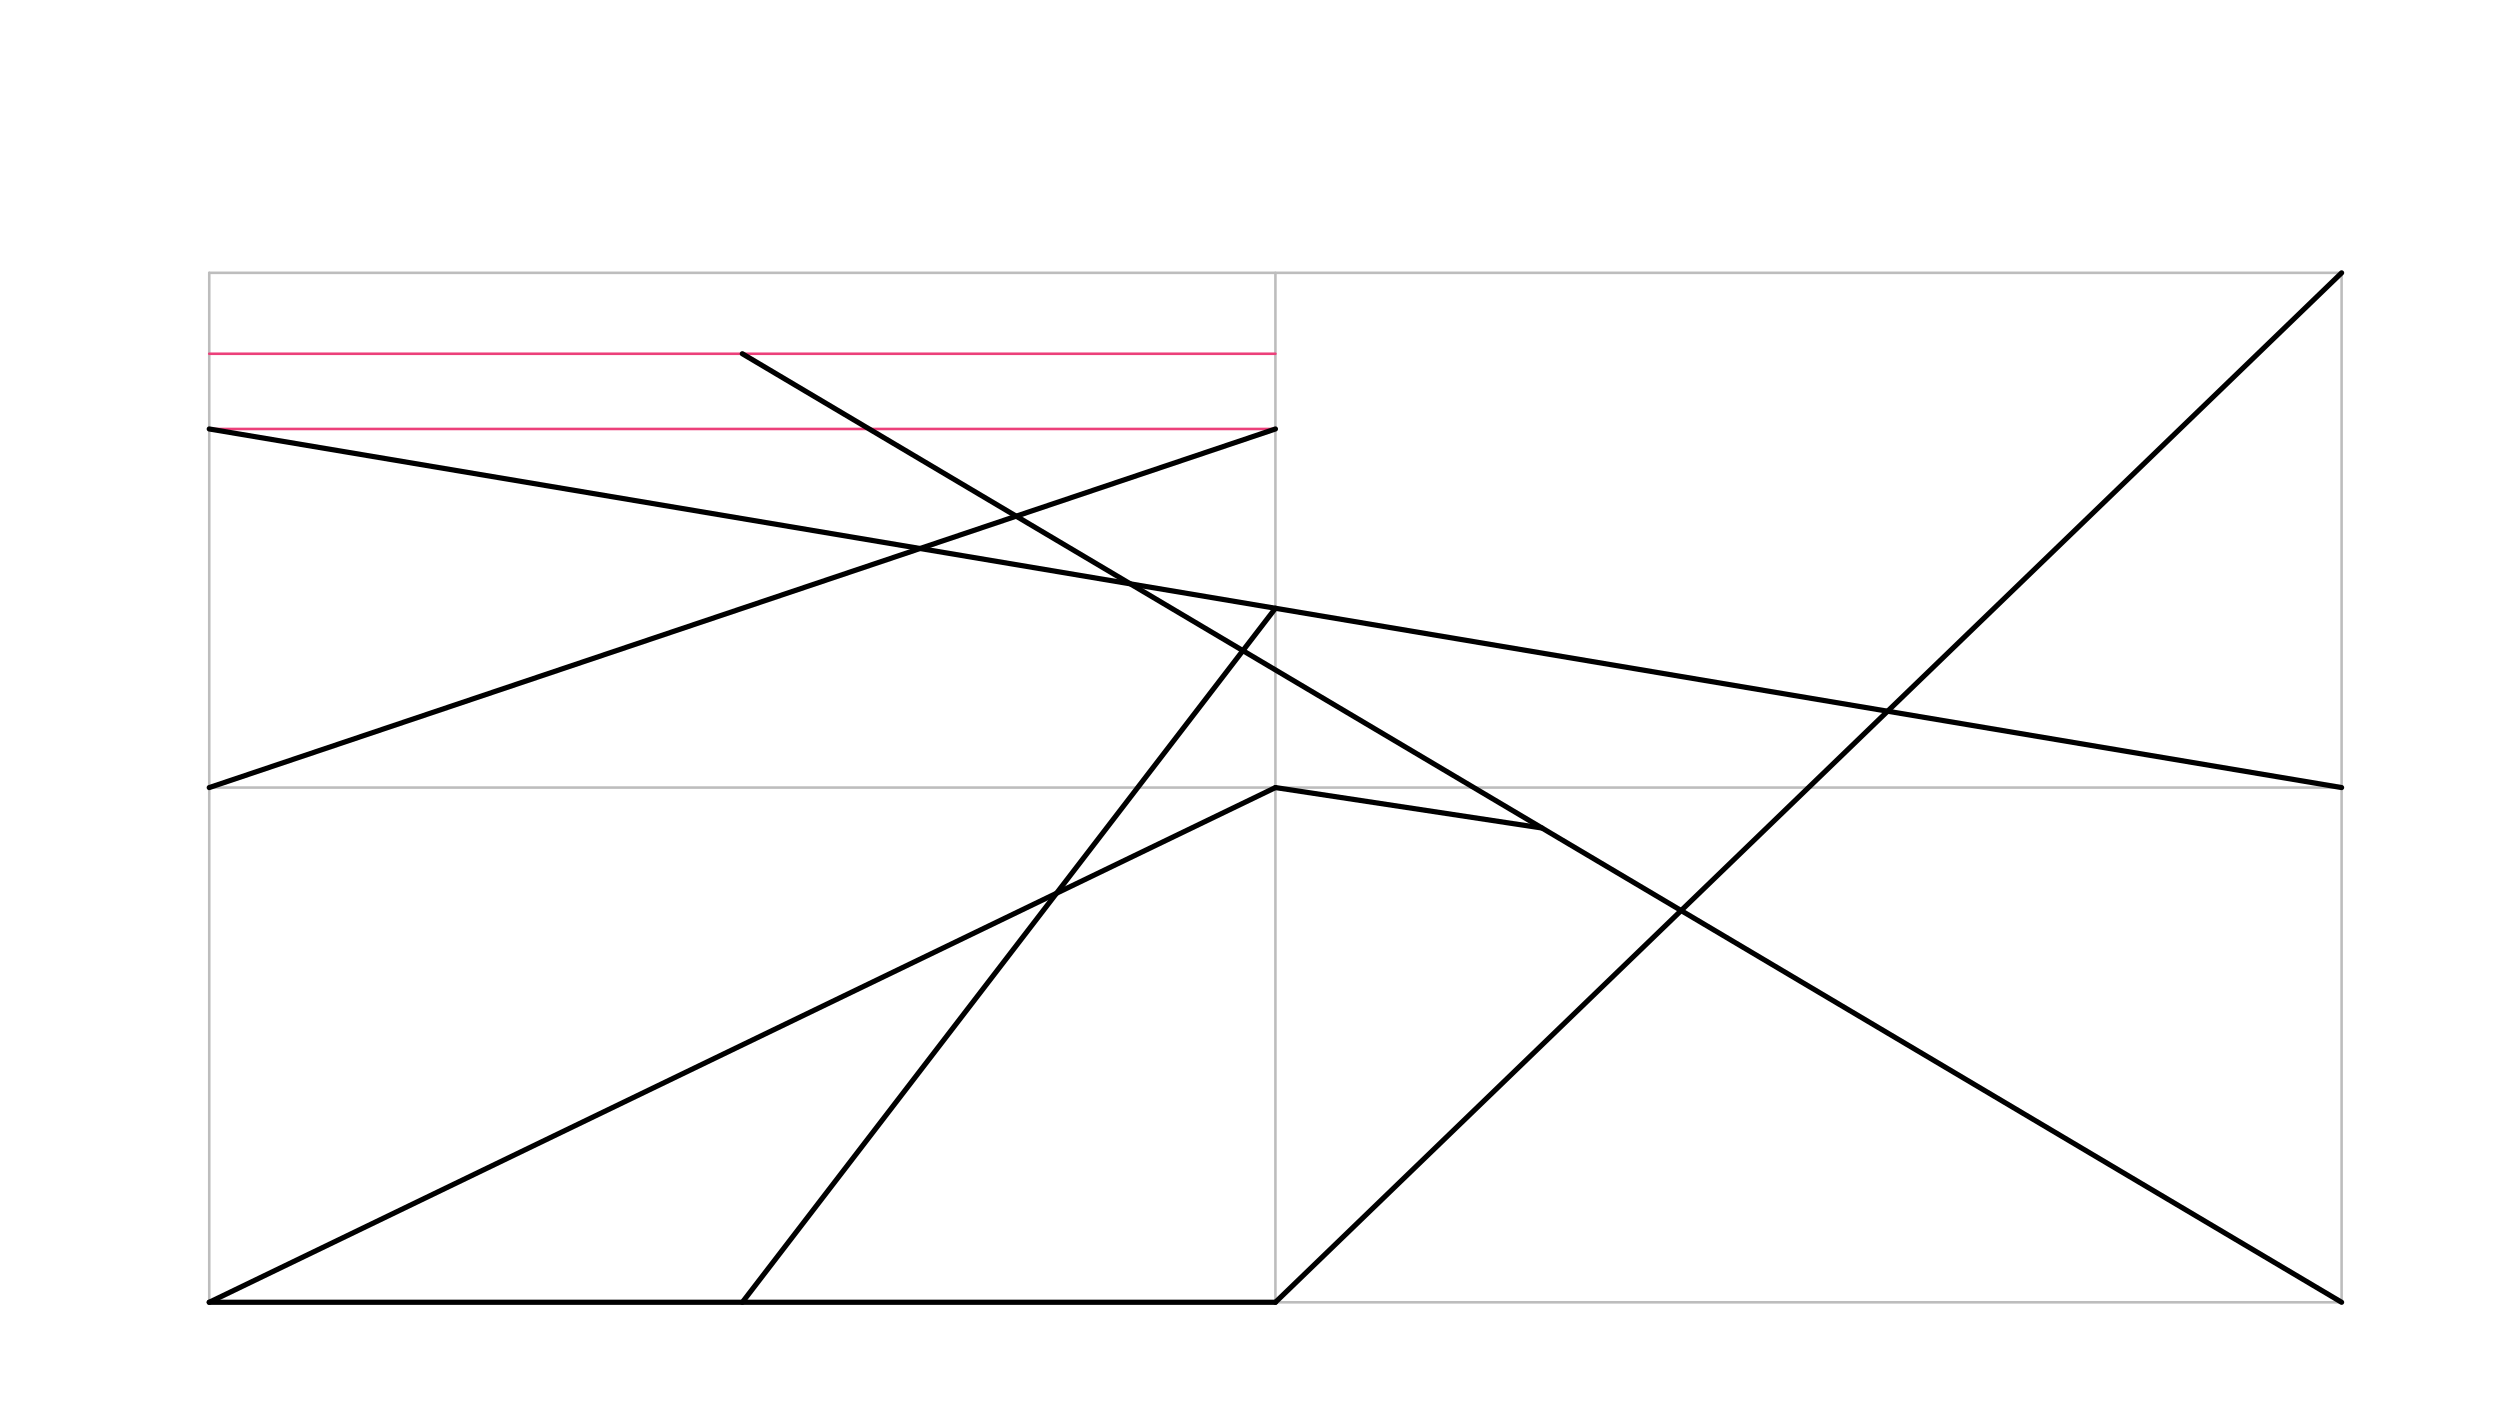 <svg xmlns="http://www.w3.org/2000/svg" class="svg--816" height="100%" preserveAspectRatio="xMidYMid meet" viewBox="0 0 963.78 541.417" width="100%"><defs><marker id="marker-arrow" markerHeight="16" markerUnits="userSpaceOnUse" markerWidth="24" orient="auto-start-reverse" refX="24" refY="4" viewBox="0 0 24 8"><path d="M 0 0 L 24 4 L 0 8 z" stroke="inherit"></path></marker></defs><g class="aux-layer--949"><g class="element--733"><line stroke="#BDBDBD" stroke-dasharray="none" stroke-linecap="round" stroke-width="1" x1="80.667" x2="80.667" y1="502.042" y2="105.191"></line></g><g class="element--733"><line stroke="#BDBDBD" stroke-dasharray="none" stroke-linecap="round" stroke-width="1" x1="80.667" x2="902.714" y1="105.191" y2="105.191"></line></g><g class="element--733"><line stroke="#BDBDBD" stroke-dasharray="none" stroke-linecap="round" stroke-width="1" x1="902.714" x2="902.714" y1="105.191" y2="502.042"></line></g><g class="element--733"><line stroke="#BDBDBD" stroke-dasharray="none" stroke-linecap="round" stroke-width="1" x1="902.714" x2="80.667" y1="502.042" y2="502.042"></line></g><g class="element--733"><line stroke="#BDBDBD" stroke-dasharray="none" stroke-linecap="round" stroke-width="1" x1="491.69" x2="491.69" y1="105.191" y2="502.042"></line></g><g class="element--733"><line stroke="#BDBDBD" stroke-dasharray="none" stroke-linecap="round" stroke-width="1" x1="80.667" x2="902.714" y1="303.616" y2="303.616"></line></g></g><g class="main-layer--75a"><g class="element--733"><line stroke="#EC407A" stroke-dasharray="none" stroke-linecap="round" stroke-width="1" x1="80.667" x2="491.69" y1="136.375" y2="136.375"></line></g><g class="element--733"><line stroke="#EC407A" stroke-dasharray="none" stroke-linecap="round" stroke-width="1" x1="80.667" x2="491.69" y1="165.375" y2="165.375"></line></g><g class="element--733"><line stroke="#000000" stroke-dasharray="none" stroke-linecap="round" stroke-width="2" x1="80.667" x2="491.69" y1="303.616" y2="165.375"></line></g><g class="element--733"><line stroke="#000000" stroke-dasharray="none" stroke-linecap="round" stroke-width="2" x1="286.178" x2="902.714" y1="136.375" y2="502.042"></line></g><g class="element--733"><line stroke="#000000" stroke-dasharray="none" stroke-linecap="round" stroke-width="2" x1="491.69" x2="902.714" y1="502.042" y2="105.191"></line></g><g class="element--733"><line stroke="#000000" stroke-dasharray="none" stroke-linecap="round" stroke-width="2" x1="902.714" x2="80.667" y1="303.616" y2="165.375"></line></g><g class="element--733"><line stroke="#000000" stroke-dasharray="none" stroke-linecap="round" stroke-width="2" x1="491.69" x2="80.667" y1="303.616" y2="502.042"></line></g><g class="element--733"><line stroke="#000000" stroke-dasharray="none" stroke-linecap="round" stroke-width="2" x1="491.69" x2="80.667" y1="502.042" y2="502.042"></line></g><g class="element--733"><line stroke="#000000" stroke-dasharray="none" stroke-linecap="round" stroke-width="2" x1="286.178" x2="491.69" y1="502.042" y2="234.496"></line></g><g class="element--733"><line stroke="#000000" stroke-dasharray="none" stroke-linecap="round" stroke-width="2" x1="491.69" x2="594.446" y1="303.616" y2="319.208"></line></g></g><g class="snaps-layer--ac6"></g><g class="temp-layer--52d"></g></svg>